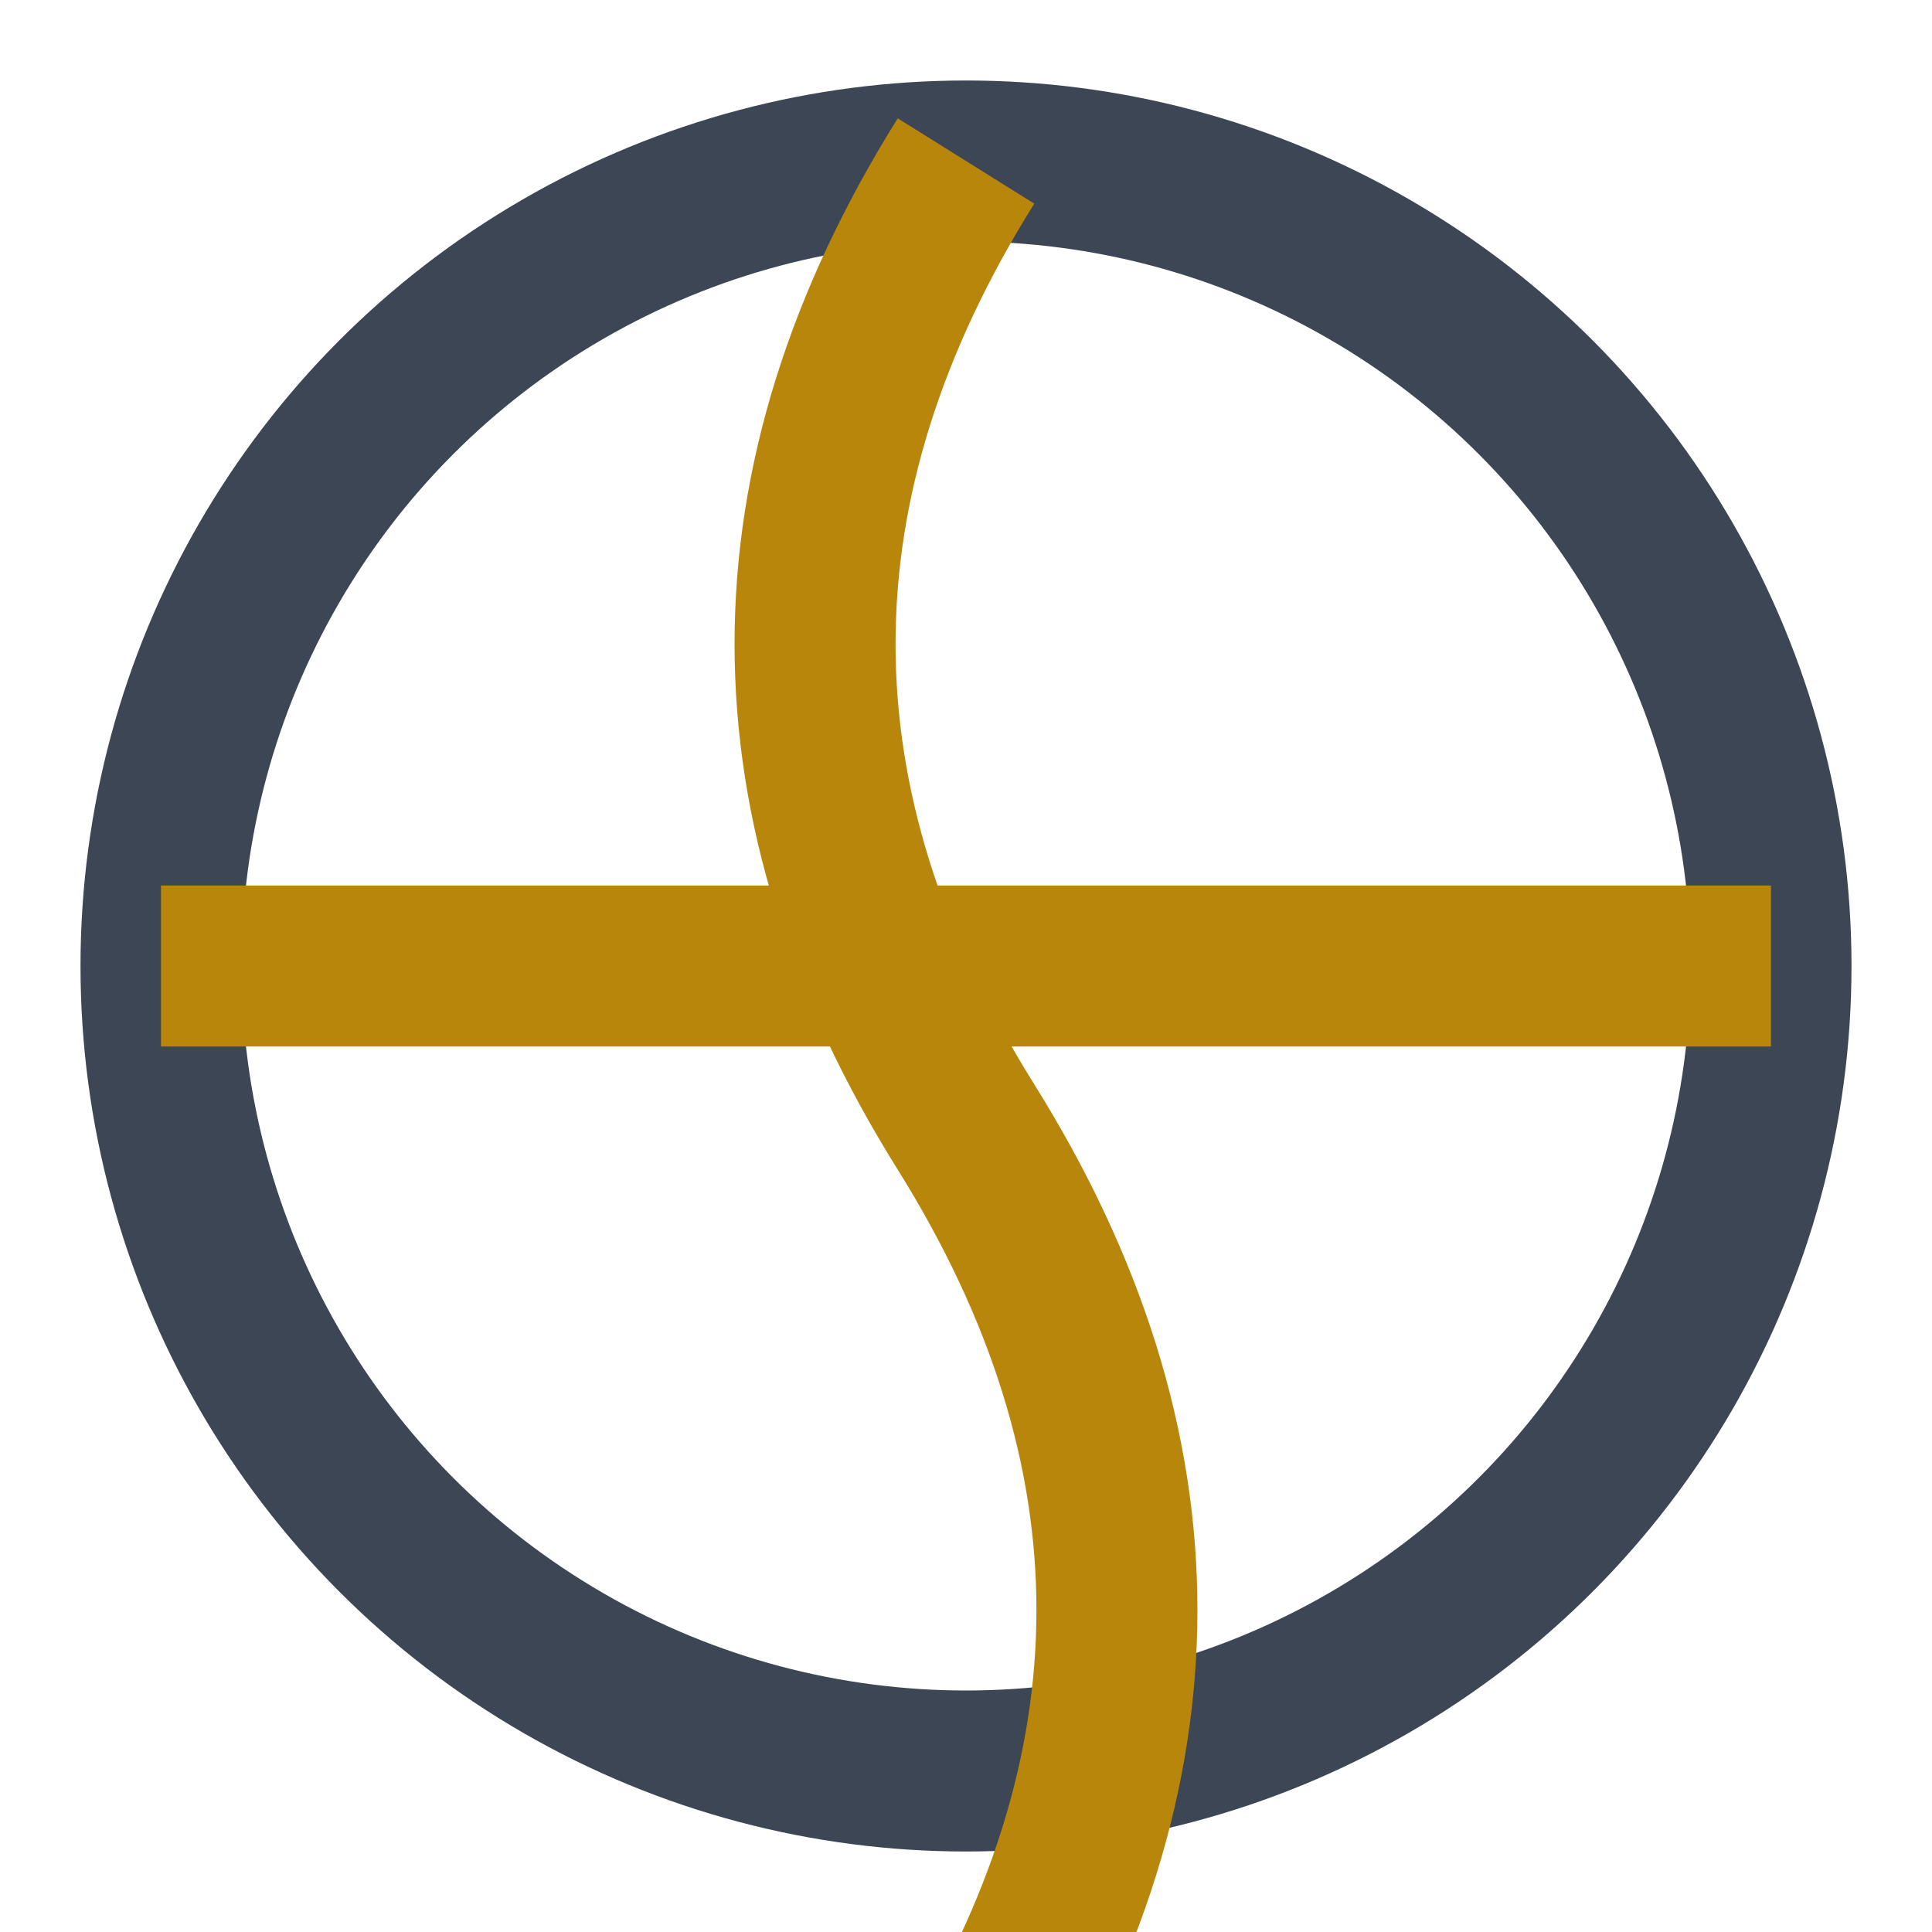 <svg width="32" height="32" viewBox="0 0 24 24" fill="none" xmlns="http://www.w3.org/2000/svg">
    <circle cx="12" cy="12" r="10" stroke="#3d4654" stroke-width="2" fill="none"/>
    <path d="M12 2c-2.5 4-2.5 8 0 12s2.5 8 0 12" stroke="#b8860b" stroke-width="2" fill="none"/>
    <path d="M2 12h20" stroke="#b8860b" stroke-width="2"/>
</svg>
